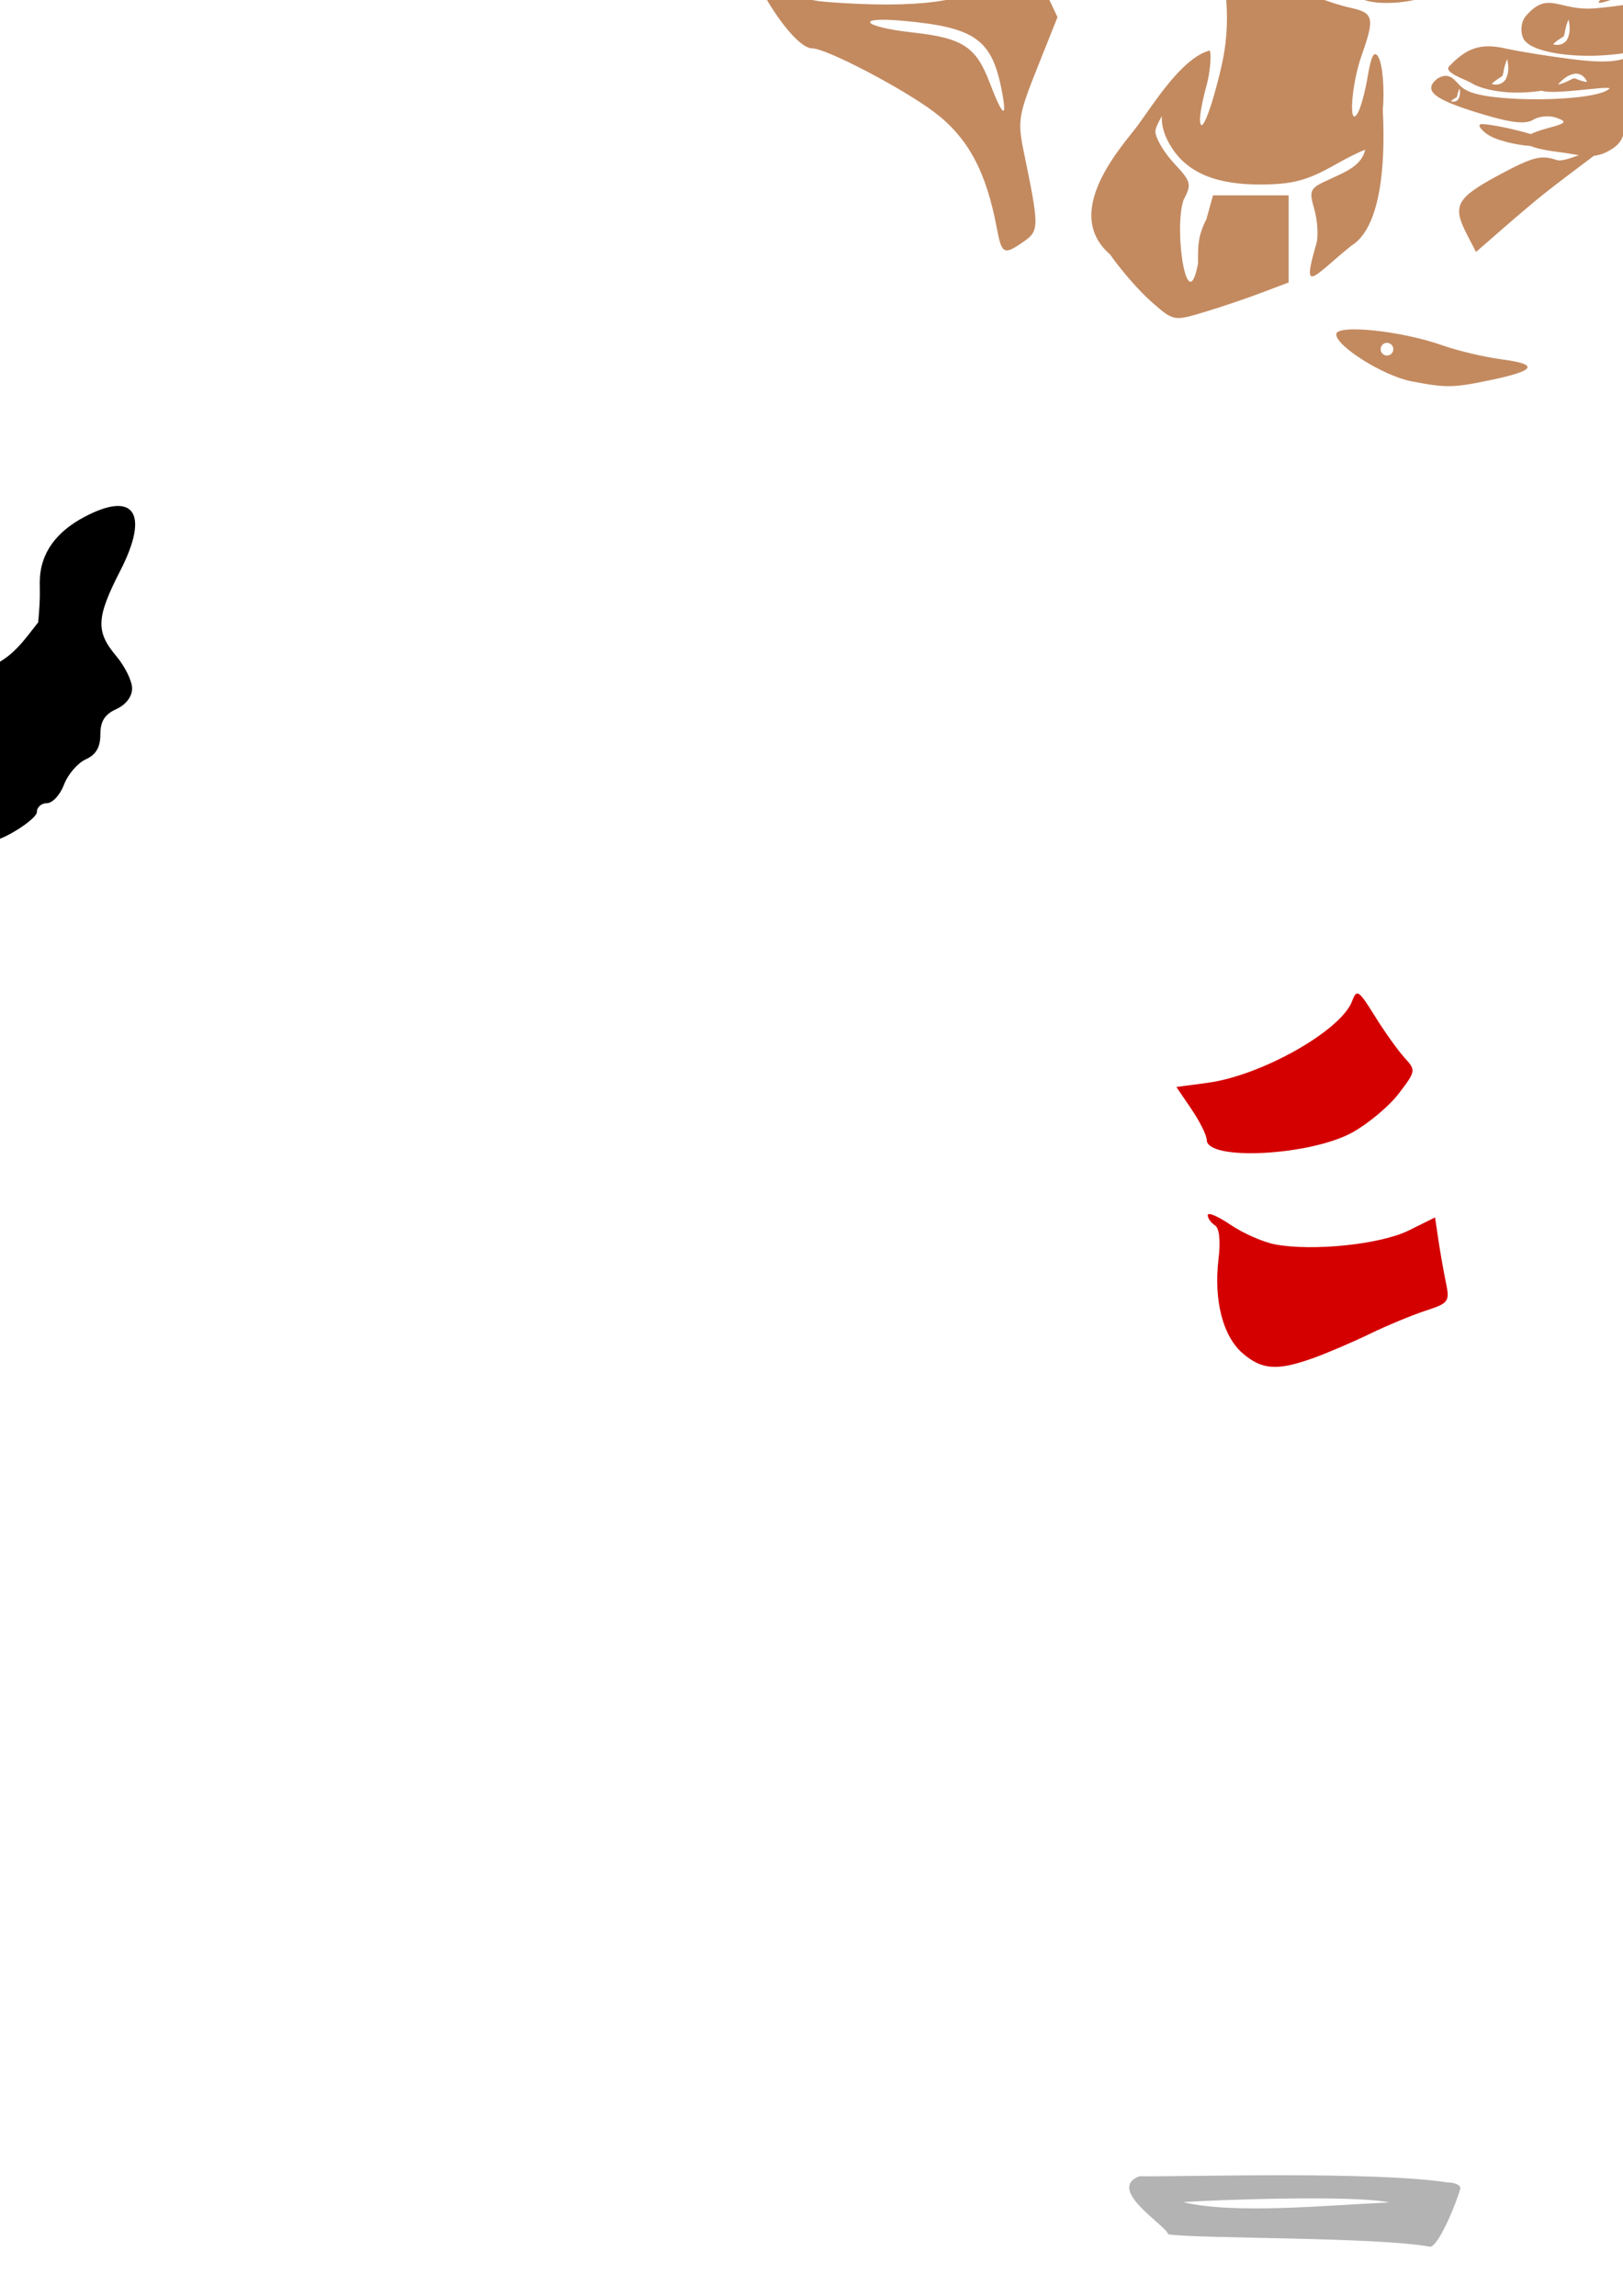 <?xml version="1.0" encoding="UTF-8" standalone="no"?>
<!-- Created with Inkscape (http://www.inkscape.org/) -->
<svg
   xmlns:dc="http://purl.org/dc/elements/1.1/"
   xmlns:cc="http://creativecommons.org/ns#"
   xmlns:rdf="http://www.w3.org/1999/02/22-rdf-syntax-ns#"
   xmlns:svg="http://www.w3.org/2000/svg"
   xmlns="http://www.w3.org/2000/svg"
   xmlns:sodipodi="http://sodipodi.sourceforge.net/DTD/sodipodi-0.dtd"
   xmlns:inkscape="http://www.inkscape.org/namespaces/inkscape"
   width="744.094"
   height="1052.362"
   id="svg2"
   sodipodi:version="0.32"
   inkscape:version="0.46"
   sodipodi:docname="PFDrFelicier.svg"
   inkscape:output_extension="org.inkscape.output.svg.inkscape">
  <defs
     id="defs4">
    <inkscape:perspective
       sodipodi:type="inkscape:persp3d"
       inkscape:vp_x="0 : 526.18109 : 1"
       inkscape:vp_y="0 : 1000 : 0"
       inkscape:vp_z="744.09448 : 526.18109 : 1"
       inkscape:persp3d-origin="372.04724 : 350.78739 : 1"
       id="perspective10" />
    <inkscape:perspective
       id="perspective2390"
       inkscape:persp3d-origin="372.04724 : 350.78739 : 1"
       inkscape:vp_z="744.09448 : 526.18109 : 1"
       inkscape:vp_y="0 : 1000 : 0"
       inkscape:vp_x="0 : 526.18109 : 1"
       sodipodi:type="inkscape:persp3d" />
    <inkscape:perspective
       id="perspective2925"
       inkscape:persp3d-origin="372.04724 : 350.78739 : 1"
       inkscape:vp_z="744.09448 : 526.18109 : 1"
       inkscape:vp_y="0 : 1000 : 0"
       inkscape:vp_x="0 : 526.18109 : 1"
       sodipodi:type="inkscape:persp3d" />
    <inkscape:perspective
       id="perspective3426"
       inkscape:persp3d-origin="372.04724 : 350.78739 : 1"
       inkscape:vp_z="744.09448 : 526.18109 : 1"
       inkscape:vp_y="0 : 1000 : 0"
       inkscape:vp_x="0 : 526.18109 : 1"
       sodipodi:type="inkscape:persp3d" />
    <inkscape:perspective
       id="perspective4596"
       inkscape:persp3d-origin="372.04724 : 350.78739 : 1"
       inkscape:vp_z="744.09448 : 526.18109 : 1"
       inkscape:vp_y="0 : 1000 : 0"
       inkscape:vp_x="0 : 526.18109 : 1"
       sodipodi:type="inkscape:persp3d" />
    <inkscape:perspective
       id="perspective5204"
       inkscape:persp3d-origin="372.04724 : 350.78739 : 1"
       inkscape:vp_z="744.09448 : 526.18109 : 1"
       inkscape:vp_y="0 : 1000 : 0"
       inkscape:vp_x="0 : 526.18109 : 1"
       sodipodi:type="inkscape:persp3d" />
    <inkscape:perspective
       id="perspective6088"
       inkscape:persp3d-origin="372.04724 : 350.78739 : 1"
       inkscape:vp_z="744.09448 : 526.18109 : 1"
       inkscape:vp_y="0 : 1000 : 0"
       inkscape:vp_x="0 : 526.18109 : 1"
       sodipodi:type="inkscape:persp3d" />
    <inkscape:perspective
       id="perspective6843"
       inkscape:persp3d-origin="372.04724 : 350.78739 : 1"
       inkscape:vp_z="744.09448 : 526.18109 : 1"
       inkscape:vp_y="0 : 1000 : 0"
       inkscape:vp_x="0 : 526.18109 : 1"
       sodipodi:type="inkscape:persp3d" />
    <inkscape:perspective
       id="perspective2507"
       inkscape:persp3d-origin="372.04724 : 350.78739 : 1"
       inkscape:vp_z="744.09448 : 526.18109 : 1"
       inkscape:vp_y="0 : 1000 : 0"
       inkscape:vp_x="0 : 526.18109 : 1"
       sodipodi:type="inkscape:persp3d" />
    <inkscape:perspective
       id="perspective2520"
       inkscape:persp3d-origin="372.04724 : 350.78739 : 1"
       inkscape:vp_z="744.09448 : 526.18109 : 1"
       inkscape:vp_y="0 : 1000 : 0"
       inkscape:vp_x="0 : 526.18109 : 1"
       sodipodi:type="inkscape:persp3d" />
  </defs>
  <sodipodi:namedview
     id="base"
     pagecolor="#ffffff"
     bordercolor="#666666"
     borderopacity="1.0"
     gridtolerance="10000"
     guidetolerance="10"
     objecttolerance="10"
     inkscape:pageopacity="0.0"
     inkscape:pageshadow="2"
     inkscape:zoom="0.093361394"
     inkscape:cx="407.37329"
     inkscape:cy="96.964104"
     inkscape:document-units="px"
     inkscape:current-layer="layer1"
     showgrid="false"
     showguides="true"
     inkscape:guide-bbox="true"
     inkscape:window-width="1280"
     inkscape:window-height="1002"
     inkscape:window-x="1276"
     inkscape:window-y="92">
    <sodipodi:guide
       orientation="0,1"
       position="-218.206,2441.031"
       id="guide6749" />
  </sodipodi:namedview>
  <g
     inkscape:label="Layer 1"
     inkscape:groupmode="layer"
     id="layer1">
    <path
       style="fill:#000000;fill-opacity:1"
       d="M -348.43,-125.598 C -349.796,-125.6 -351.166,-125.503 -352.555,-125.286 C -364.02,-123.495 -378.743,-109.366 -378.743,-100.161 C -378.743,-91.818 -382.333,-93.099 -388.274,-103.536 C -393.393,-112.528 -393.679,-112.623 -411.899,-111.161 C -443.965,-108.587 -493.089,-79.184 -506.18,-54.723 C -510.701,-46.277 -504.702,-36.466 -473.962,-2.13 C -450.241,24.365 -422.44,61.284 -422.399,66.339 C -422.389,67.543 -427.624,73.276 -434.024,79.058 C -440.424,84.84 -445.649,91.323 -445.649,93.495 C -445.649,98.928 -430.446,106.339 -419.274,106.339 C -411.495,106.339 -410.302,107.238 -411.587,112.152 C -412.424,115.352 -412.007,117.964 -410.68,117.964 C -409.354,117.964 -406.806,122.472 -404.993,127.964 C -401.749,137.792 -392.096,142.974 -381.399,140.652 C -378.882,140.105 -375.591,145.167 -372.493,154.339 L -367.587,168.87 L -378.243,174.402 C -384.111,177.435 -394.155,184.134 -400.555,189.308 C -415.157,201.111 -434.295,210.859 -451.368,215.152 C -463.215,218.131 -464.516,219.269 -464.024,226.402 C -463.534,233.501 -464.449,234.329 -472.743,234.339 C -490.261,234.36 -507.409,248.865 -534.274,286.339 C -543.825,299.662 -558.893,318.379 -567.743,327.933 L -583.837,345.308 L -592.993,340.683 C -598.027,338.132 -604.261,331.611 -606.837,326.183 C -611.905,315.503 -624.161,269.814 -627.493,249.245 C -628.912,240.487 -631.217,236.106 -634.868,235.152 C -639.009,234.069 -640.596,229.69 -642.149,215.183 C -644.456,193.644 -642.312,179.384 -634.493,164.058 C -627.468,150.289 -627.512,145.275 -634.743,130.308 C -642.489,114.275 -642.078,103.561 -633.212,90.495 C -629.169,84.538 -625.569,76.837 -625.212,73.37 C -624.632,67.753 -625.839,67.145 -636.212,67.745 C -642.612,68.116 -649.811,68.325 -652.212,68.214 C -654.612,68.103 -686.66,67.132 -723.462,66.058 C -760.263,64.984 -812.057,59.127 -782.18,81.089 C -789.493,84.028 -795.626,85.622 -799.805,85.745 C -795.573,98.609 -784.255,122.482 -780.212,135.402 C -780.212,142.909 -757.119,163.081 -739.493,170.964 C -706.239,185.837 -685.396,201.152 -678.493,215.839 C -675.102,223.052 -671.592,232.685 -670.68,237.245 C -669.194,244.678 -670.273,246.182 -681.118,251.714 C -687.772,255.109 -693.868,259.596 -694.68,261.714 C -695.493,263.832 -690.135,276.867 -682.743,290.652 C -670.486,313.508 -652.497,371.815 -652.274,389.433 C -652.238,392.332 -648.938,401.589 -644.962,409.995 C -639.248,422.073 -635.081,426.598 -625.024,431.62 C -618.025,435.116 -609.161,437.997 -605.337,437.995 C -601.512,437.994 -587.25,431.273 -573.649,423.089 C -560.049,414.905 -542.421,404.312 -534.462,399.527 C -526.502,394.741 -514.715,387.27 -508.274,382.933 C -492.805,372.518 -475.307,364.575 -472.149,366.527 C -470.756,367.388 -465.577,378.26 -460.649,390.683 C -446.071,427.434 -442.748,471.686 -451.524,512.027 C -454.781,526.999 -453.026,529.135 -442.18,523.527 L -433.243,518.902 L -435.212,526.777 C -441.286,550.979 -441.22,552.386 -433.743,550.777 C -429.896,549.949 -424.618,548.374 -422.024,547.277 C -415.403,544.474 -413.294,551.117 -410.712,582.745 C -409.502,597.559 -406.843,611.64 -404.837,614.058 C -401.165,618.482 -401.54,657.925 -406.743,813.902 C -408.483,866.072 -405.32,914.788 -399.087,931.183 C -397.778,934.624 -397.786,943.216 -399.118,950.277 C -400.45,957.337 -403.024,982.744 -404.837,1006.745 C -409.602,1069.838 -416.273,1140.543 -419.524,1162.37 C -421.073,1172.771 -424.361,1195.676 -426.805,1213.277 C -433.304,1260.068 -448.98,1325.28 -467.337,1381.839 C -473.015,1399.335 -477.649,1415.231 -477.649,1417.152 C -477.649,1419.073 -474.718,1422.716 -471.118,1425.245 C -452.628,1438.237 -453.642,1434.224 -457.462,1479.027 C -459.374,1501.459 -460.121,1522.966 -459.149,1526.839 C -458.177,1530.713 -452.323,1537.414 -446.118,1541.714 C -435.241,1549.252 -434.766,1550.288 -432.899,1570.37 C -430.865,1592.254 -425.788,1601.683 -416.024,1601.683 C -413.021,1601.683 -405.692,1603.817 -399.743,1606.433 C -393.794,1609.049 -381.062,1613.532 -371.462,1616.402 C -360.274,1619.746 -343.944,1621.706 -325.993,1621.839 C -274.601,1622.219 -258.94,1607.386 -282.43,1580.62 C -287.02,1575.391 -292.814,1566.242 -295.305,1560.277 C -301.174,1546.225 -315.152,1537.697 -332.337,1537.683 C -345.439,1537.672 -366.274,1527.524 -374.962,1516.933 C -377.922,1513.324 -377.039,1512.856 -369.149,1513.777 C -354.346,1515.504 -321.169,1506.468 -294.649,1493.464 C -271.821,1482.27 -268.509,1481.46 -244.305,1481.214 C -215.373,1480.921 -214.323,1480.253 -201.243,1454.089 C -191.129,1433.859 -190.704,1423.606 -199.524,1414.089 C -203.693,1409.591 -208.519,1400.529 -210.274,1393.964 C -214.333,1378.779 -217.729,1374.745 -226.43,1374.745 C -235.745,1374.745 -241.328,1361.652 -234.993,1354.652 C -231.193,1350.453 -232.295,1345.237 -245.024,1307.808 C -261.426,1259.578 -269.87,1227.405 -275.868,1190.027 C -278.179,1175.626 -280.603,1160.558 -281.274,1156.558 C -281.945,1152.558 -284.445,1122.774 -286.837,1090.37 C -291.757,1023.701 -292.932,1019.773 -319.274,980.183 C -342.167,945.777 -346.668,934.255 -343.993,917.245 C -342.795,909.63 -341.179,902.775 -340.399,901.995 C -339.619,901.215 -335.841,907.443 -331.993,915.839 C -313.092,957.071 -287.186,992.124 -263.618,1008.339 C -242.591,1022.806 -240.14,1019.153 -256.524,997.777 C -264.595,987.247 -273.26,974.639 -275.774,969.777 C -278.289,964.914 -288.47,928.537 -298.399,888.933 C -312.573,832.398 -315.875,815.203 -313.774,808.902 C -311.219,801.237 -310.478,802.123 -297.493,828.183 C -257.131,909.186 -231.78,977.678 -215.587,1049.495 C -210.827,1070.603 -206.31,1088.491 -205.555,1089.245 C -198.333,1096.467 -196.502,1049.209 -202.368,1006.745 C -212.195,935.602 -234.792,839.202 -258.962,765.277 C -284.186,688.123 -283.257,692.309 -281.18,665.183 C -279.827,647.507 -280.528,634.643 -283.555,621.277 C -285.911,610.876 -287.18,597.424 -286.399,591.402 C -285.618,585.379 -286.379,578.771 -288.087,576.714 C -289.794,574.657 -290.868,567.816 -290.462,561.495 C -289.751,550.433 -289.367,550.022 -280.399,550.933 C -269.721,552.018 -269.426,550.954 -275.649,533.62 C -278.163,526.619 -280.914,509.115 -281.743,494.714 L -283.243,468.527 L -267.68,442.339 C -259.122,427.939 -249.602,410.289 -246.524,403.089 C -243.446,395.889 -239.957,388.83 -238.774,387.433 C -234.518,382.405 -218.294,398.217 -197.899,427.277 C -163.587,476.168 -154.88,486.718 -144.68,491.558 C -130.211,498.424 -116.533,497.359 -103.493,488.37 C -71.742,466.484 -61.524,460.61 -42.774,453.464 C -31.542,449.183 -20.712,443.699 -18.712,441.277 C -13.866,435.408 -14.139,420.964 -19.274,411.12 C -23.196,403.602 -22.949,402.639 -14.68,394.37 C -9.862,389.552 -5.234,385.62 -4.399,385.62 C 0.891,385.62 16.914,375.515 16.913,372.183 C 16.913,369.965 18.999,368.152 21.538,368.152 C 24.077,368.152 27.583,364.335 29.351,359.652 C 31.118,354.969 35.595,349.772 39.288,348.089 C 44.025,345.931 46.007,342.553 46.007,336.683 C 46.007,330.628 47.998,327.469 53.288,325.058 C 57.728,323.035 60.57,319.335 60.57,315.558 C 60.57,312.154 57.289,305.468 53.288,300.714 C 43.808,289.447 44.101,283.131 55.163,261.558 C 68.624,235.31 61.582,224.806 38.663,236.964 C 25.924,243.722 18.302,253.461 18.226,266.839 C 18.201,271.235 18.583,273.555 17.507,285.277 C 10.134,294.352 1.483,309.195 -18.805,307.058 C -30.485,307.058 -41.274,313.267 -41.274,319.995 C -41.274,321.816 -46.818,324.837 -53.618,326.683 C -67.121,330.348 -84.899,344.762 -84.899,352.058 C -84.899,354.582 -81.299,358.263 -76.899,360.214 C -65.093,365.45 -43.11,382.652 -47.587,383.152 C -49.709,383.389 -53.405,383.722 -55.805,383.902 C -58.205,384.081 -68.686,388.294 -79.087,393.277 C -107.92,407.09 -114.983,407.639 -124.149,396.745 C -140.789,376.97 -162.621,322.116 -166.43,290.495 C -170.53,256.464 -171.971,254.843 -215.805,234.589 C -239.763,223.519 -249.38,214.766 -253.805,199.995 C -256.979,189.403 -256.726,187.499 -251.118,180.37 C -242.935,169.967 -243.271,161.24 -252.18,152.87 C -256.18,149.112 -259.462,144.252 -259.462,142.058 C -259.462,139.864 -262.838,134.713 -266.962,130.589 C -272.319,125.232 -273.545,122.172 -271.305,119.933 C -265.792,114.419 -267.874,107.056 -275.462,105.152 C -282.01,103.508 -282.743,101.849 -282.743,88.714 C -282.743,75.205 -283.452,73.716 -292.618,68.308 L -302.524,62.464 L -292.524,45.839 C -280.265,25.508 -278.14,17.793 -282.305,8.652 C -286.347,-0.218 -292.932,-0.26 -309.399,8.495 L -322.399,15.433 L -328.462,6.339 C -338.995,-9.454 -363.331,-54.707 -367.149,-65.567 C -374.049,-85.192 -364.159,-108.942 -349.087,-108.942 C -339.332,-108.942 -325.818,-98.204 -314.774,-81.692 C -301.185,-61.376 -299.466,-70.747 -312.337,-95.005 C -323.133,-115.354 -335.234,-125.579 -348.43,-125.598 z M -396.243,-34.848 C -394.147,-34.847 -392.149,-34.468 -390.524,-33.598 C -381.59,-28.817 -380.559,-21.084 -388.024,-14.973 L -394.743,-9.473 L -388.212,-11.505 C -382.877,-13.166 -381.649,-12.438 -381.649,-7.536 C -381.649,-4.228 -382.867,-1.505 -384.337,-1.505 C -385.806,-1.505 -389.056,-0.726 -391.587,0.245 C -394.606,1.404 -396.212,0.407 -396.212,-2.661 C -396.212,-5.26 -398.58,-7.317 -401.555,-7.317 C -407.759,-7.317 -414.309,-19.642 -411.712,-26.411 C -409.834,-31.303 -402.531,-34.851 -396.243,-34.848 z M -391.618,-29.505 C -391.775,-29.511 -391.934,-29.491 -392.087,-29.473 C -394.735,-29.162 -396.671,-24.999 -394.743,-21.88 C -393.754,-20.28 -391.717,-18.973 -390.212,-18.973 C -386.672,-18.973 -386.647,-26.852 -390.18,-29.036 C -390.667,-29.336 -391.148,-29.486 -391.618,-29.505 z M -405.149,-21.161 C -406.648,-21.094 -407.836,-20.002 -407.837,-17.755 C -407.837,-15.221 -405.776,-13.13 -403.243,-13.13 C -400.709,-13.13 -399.141,-14.698 -399.774,-16.598 C -400.786,-19.633 -403.222,-21.247 -405.149,-21.161 z M -367.118,-16.13 C -366.656,-16.122 -366.19,-15.92 -365.743,-15.505 C -364.549,-14.397 -366.415,-9.491 -369.899,-4.598 L -376.243,4.308 L -367.305,4.308 C -360.844,4.308 -358.368,5.665 -358.368,9.245 C -358.368,13.092 -359.153,13.429 -361.868,10.714 C -363.788,8.794 -366.555,7.214 -367.993,7.214 C -369.431,7.214 -374.605,11.483 -379.493,16.683 L -388.368,26.12 L -386.93,18.402 C -385.778,12.247 -386.428,11.002 -390.118,12.308 C -392.668,13.21 -396.368,15.198 -398.368,16.745 C -400.929,18.727 -402.024,18.227 -402.024,14.995 C -402.024,12.032 -398.305,9.699 -391.555,8.433 C -382.017,6.643 -373.615,-1.922 -368.962,-14.598 C -368.595,-15.598 -367.888,-16.142 -367.118,-16.13 z M -308.493,65.308 C -306.893,65.308 -303.118,70.92 -303.118,74.12 C -303.118,77.321 -304.424,79.964 -306.024,79.964 C -307.624,79.964 -310.305,78.164 -310.305,74.964 C -310.305,71.764 -310.093,65.308 -308.493,65.308 z M -338.774,88.777 C -337.239,88.741 -335.328,91.768 -334.524,97.245 C -333.261,108.921 -345.82,110.984 -353.837,104.589 C -359.709,100.147 -358.493,99.321 -347.462,100.214 C -342.609,100.607 -340.93,99.182 -340.93,94.714 C -340.93,90.702 -339.968,88.804 -338.774,88.777 z M -745.368,98.745 C -739.425,98.724 -733.266,99.327 -727.837,99.464 C -661.837,101.262 -657.37,102.69 -663.055,119.745 C -665.063,125.767 -669.224,128.963 -680.055,132.808 C -694.55,137.953 -728.054,139.438 -742.399,135.589 C -747.177,134.307 -751.865,129.182 -756.087,120.62 C -773.081,93.981 -761.534,99.231 -758.399,100.464 C -754.48,99.15 -749.99,98.762 -745.368,98.745 z M -280.587,119.058 C -279.068,118.969 -278.945,121.778 -279.274,126.214 C -279.85,133.986 -278.572,140.939 -283.18,147.183 C -289.072,153.074 -293.619,153.87 -305.18,151.089 C -315.997,148.487 -315.27,145.738 -304.055,146.808 C -294.717,147.698 -291.91,146.612 -286.68,139.964 C -283.249,135.602 -281.777,131.932 -281.649,130.152 C -281.164,123.426 -282.523,128.983 -284.805,133.183 C -287.087,137.382 -291.716,141.52 -295.087,142.402 C -343.265,148.066 -307.392,138.135 -298.087,132.589 C -290.777,127.553 -285.309,122.44 -282.618,120.152 C -281.77,119.43 -281.093,119.088 -280.587,119.058 z M -350.712,1120.745 C -348.738,1120.487 -346.265,1128.726 -342.774,1146.37 C -332.502,1198.29 -327.048,1259.177 -326.618,1327.12 L -326.368,1368.245 L -313.43,1371.495 C -306.322,1373.285 -294.055,1374.745 -286.149,1374.745 C -273.703,1374.745 -271.543,1375.64 -270.024,1381.308 C -266.562,1394.228 -268.332,1400.905 -277.743,1410.308 C -295.559,1428.109 -348.992,1452.127 -362.962,1448.62 C -368.458,1447.241 -370.107,1448.288 -371.587,1454.183 C -372.607,1458.247 -376.195,1462.239 -379.712,1463.183 C -388.512,1465.544 -390.368,1465.361 -390.368,1462.152 C -390.368,1460.613 -395.943,1457.812 -402.743,1455.933 C -409.543,1454.054 -413.78,1452.157 -412.18,1451.714 C -410.58,1451.271 -405.674,1450.122 -401.274,1449.152 L -393.274,1447.37 L -393.274,1397.589 C -393.274,1323.033 -388.912,1290.092 -364.212,1178.37 C -359.259,1155.969 -354.418,1133.322 -353.462,1128.027 C -352.62,1123.364 -351.745,1120.881 -350.712,1120.745 z"
       id="path2590" />
    <path
       style="fill:#ff00ff;fill-opacity:1"
       d="M 724.099,1294.864 C 722.839,1294.864 717.288,1296.771 711.755,1299.082 C 704.135,1302.267 702.12,1304.541 703.411,1308.52 C 704.349,1311.409 705.596,1315.426 706.193,1317.426 C 706.813,1319.508 713.592,1322.131 720.224,1323.614 C 711.942,1324.765 709.054,1326.718 706.161,1332.239 C 697.524,1348.722 672.196,1366.939 642.724,1377.832 C 635.123,1380.642 628.911,1384.239 628.911,1385.832 C 628.911,1387.533 624.117,1388.092 617.286,1387.176 C 602.6,1385.207 600.485,1388.301 611.911,1395.051 C 620.671,1400.226 631.631,1419.33 631.755,1429.645 C 631.847,1437.303 642.638,1434.292 676.974,1417.02 C 708.154,1401.336 737.568,1390.864 750.474,1390.864 C 757.615,1390.864 759.8,1388.821 765.474,1376.707 C 772.373,1361.977 771.738,1350.145 764.068,1350.145 C 761.609,1350.145 758.099,1343.679 755.255,1333.895 C 751.015,1319.31 749.87,1317.83 744.255,1319.707 C 742.184,1320.4 738.079,1321.235 733.474,1321.957 C 733.481,1315.518 726.679,1294.864 724.099,1294.864 z M 524.974,1373.739 C 521.733,1373.814 521.219,1377.113 521.818,1384.332 C 522.364,1390.924 522.443,1395.836 524.974,1398.739 C 524.213,1398.51 523.525,1398.297 522.943,1398.051 C 518.495,1396.172 517.724,1396.648 519.161,1400.395 C 520.156,1402.988 519.855,1412.066 518.505,1420.551 C 515.743,1437.919 517.426,1442.801 531.005,1457.145 C 539.143,1465.741 540.227,1469.075 541.911,1490.739 C 545.116,1531.947 547.751,1534.32 572.224,1517.864 C 615.544,1488.735 648.429,1479.609 662.505,1492.832 C 667.805,1497.811 669.63,1498.42 669.63,1495.176 C 669.63,1485.174 656.187,1477.575 635.661,1475.989 C 617.008,1474.547 614.748,1473.571 597.849,1459.582 C 587.964,1451.401 579.086,1442.881 578.13,1440.645 C 577.174,1438.409 575.58,1427.066 574.599,1415.457 C 572.859,1394.88 572.6,1394.308 564.13,1392.614 C 550.677,1389.923 547.443,1390.487 547.443,1395.551 C 547.443,1399.189 549.721,1399.975 557.63,1399.051 C 563.864,1398.323 566.777,1398.904 565.13,1400.551 C 563.219,1402.463 550.127,1402.389 538.63,1401.145 C 543.013,1399.519 544.536,1395.117 544.536,1389.332 C 544.536,1384.494 541.853,1380.92 535.943,1377.864 C 530.678,1375.141 527.191,1373.687 524.974,1373.739 z"
       id="path2770" />
    <path
       id="path2754"
       style="fill:#853466;fill-opacity:1"
       d="M 1523.362,1482.839 C 1523.362,1481.346 1520.84,1479.325 1517.758,1478.347 C 1509.312,1475.666 1488.148,1453.408 1483.475,1442.292 C 1473.372,1418.258 1480.394,1376.038 1506.036,1306.635 C 1512.304,1289.67 1526.271,1241.993 1526.271,1237.562 C 1526.271,1236.35 1523.901,1237.73 1521.003,1240.627 C 1518.106,1243.524 1513.197,1247.779 1510.094,1250.082 C 1506.991,1252.385 1502.182,1259.178 1499.408,1265.179 C 1496.634,1271.179 1493.034,1276.088 1491.408,1276.088 C 1487.759,1276.088 1487.751,1275.399 1491.289,1266.095 C 1494.692,1257.143 1495.293,1257.22 1478.841,1264.498 C 1471.549,1267.724 1457.31,1272.057 1447.198,1274.128 L 1428.812,1277.893 L 1429.262,1306.81 C 1429.51,1322.714 1431.92,1346.2 1434.618,1359.001 C 1442.549,1396.63 1440.036,1454.657 1429.942,1466.989 C 1428.059,1469.29 1432.196,1470.845 1444.045,1472.291 C 1453.268,1473.416 1468.014,1476.726 1476.814,1479.646 C 1493.905,1485.316 1523.362,1487.337 1523.362,1482.839 z M 1406.553,1473.804 C 1423.831,1464.798 1426.972,1459.655 1430.446,1434.678 C 1433.675,1411.46 1432.943,1398.363 1425.645,1348.819 C 1420.233,1312.076 1420.222,1276.318 1425.621,1272.045 C 1428.979,1269.388 1427.213,1265.871 1415.667,1252.221 L 1401.63,1235.627 L 1396.664,1249.312 C 1392.87,1259.763 1391.359,1276.3 1390.267,1319.284 C 1388.962,1370.639 1389.412,1377.961 1395.403,1402.831 C 1402.103,1430.646 1401.908,1437.409 1393.377,1473.188 C 1391.466,1481.204 1392.283,1481.242 1406.553,1473.804 z" />
    <path
       id="path3004"
       style="fill:#d40000;fill-opacity:1"
       d="M 601.714,622.657 C 608.114,620.38 619.896,615.346 627.897,611.47 C 635.897,607.595 647.479,602.788 653.636,600.788 C 664.173,597.365 664.717,596.616 662.926,588.016 C 661.879,582.991 660.326,574.193 659.475,568.464 L 657.926,558.047 L 645.821,564.042 C 632.926,570.427 601.883,573.651 584.57,570.403 C 579.12,569.381 569.948,565.345 564.186,561.436 C 558.425,557.526 553.712,555.52 553.712,556.977 C 553.712,558.435 555.182,560.536 556.979,561.647 C 559.044,562.922 559.652,568.697 558.629,577.327 C 556.411,596.057 560.656,612.515 569.722,620.337 C 578.503,627.912 585.516,628.42 601.714,622.657 z M 620.028,519.087 C 627.301,515.07 636.866,507.051 641.283,501.266 C 649.19,490.91 649.229,490.656 643.824,484.71 C 640.805,481.389 634.706,472.826 630.271,465.682 C 622.921,453.843 622.005,453.236 619.936,458.83 C 614.914,472.407 578.315,493.076 553.461,496.373 L 539.33,498.248 L 546.289,508.503 C 550.117,514.143 553.249,520.452 553.249,522.523 C 553.249,532.232 600.64,529.793 620.028,519.087 z" />
    <path
       style="fill:#b3b3b3;fill-opacity:1"
       d="M 535.594,1024.176 C 548.588,1026.281 631.087,1025.281 655.795,1029.888 C 659.848,1029.08 667.841,1009.543 669.558,1003.024 C 669.558,1001.587 666.914,1000.399 663.714,1000.399 C 629.44,995.132 544.438,997.825 522.347,997.566 C 506.948,1003.526 534.636,1020.082 535.594,1024.176 z M 636.937,1009.56 C 607.934,1010.849 565.962,1015.1 542.438,1009.409 C 559.964,1008.222 621.627,1006.157 636.937,1009.56 z"
       id="path2712"
       sodipodi:nodetypes="ccccccccc" />
    <path
       id="path2922"
       style="fill:#552129;fill-opacity:1"
       d="M 1347.561,693.779 C 1347.776,645.938 1351.966,598.086 1358.955,563.625 C 1361.064,553.224 1364.281,537.356 1366.103,528.363 C 1367.925,519.37 1370.079,508.242 1370.89,503.635 C 1371.701,499.028 1375.733,481.512 1379.85,464.711 C 1390.637,420.688 1392.48,412.258 1394.156,399.254 C 1394.981,392.854 1397.009,380.646 1398.664,372.125 C 1401.355,358.263 1399.769,290.959 1396.354,274.158 C 1392.535,255.361 1398.478,188.225 1404.582,181.208 C 1405.905,179.688 1406.995,175.761 1407.005,172.48 C 1407.015,169.2 1408.716,163.244 1410.785,159.244 C 1412.855,155.243 1417.557,140.843 1421.235,127.242 C 1424.913,113.642 1429.011,99.896 1430.341,96.695 C 1434.664,86.294 1444.663,50.41 1446.149,39.966 C 1446.945,34.365 1448.822,23.892 1450.321,16.692 C 1461.58,-37.419 1462.887,-50.244 1459.149,-69.976 C 1457.115,-80.711 1454.526,-90.578 1453.394,-91.902 C 1452.263,-93.226 1444.304,-90.417 1435.708,-85.659 C 1403.888,-68.047 1378.64,-62.141 1363.349,-68.734 C 1359.565,-70.365 1358.899,-62.97 1358.343,-13.143 C 1357.989,18.467 1356.19,64.856 1354.345,89.945 C 1351.095,134.125 1352.745,189.742 1357.392,192.614 C 1358.618,193.372 1360.52,179.301 1361.617,161.344 C 1362.715,143.388 1364.826,120.842 1366.31,111.241 C 1367.793,101.641 1369.794,88.55 1370.755,82.149 C 1373.794,61.927 1381.316,30.723 1385.656,20.335 C 1389.25,11.733 1389.266,9.439 1385.764,4.052 C 1379.977,-4.851 1377.113,-50.22 1382.338,-50.22 C 1387.641,-50.22 1389.818,-42.052 1389.915,-21.792 C 1389.96,-12.401 1391.307,-2.846 1392.909,-0.559 C 1395.046,2.494 1395.377,1.554 1394.152,-4.094 C 1391.934,-14.321 1398.987,-33.537 1410.115,-47.587 C 1419.471,-59.401 1427.2,-60.636 1420.93,-49.316 C 1418.99,-45.813 1417.754,-41.227 1418.183,-39.126 C 1418.956,-35.342 1410.77,-10.736 1406.873,-5.127 C 1399.459,5.543 1388.399,45.004 1382.004,83.604 C 1381.342,87.604 1379.455,97.423 1377.812,105.423 C 1376.168,113.423 1373.046,142.225 1370.873,169.426 C 1368.701,196.627 1365.508,228.046 1363.777,239.247 C 1362.047,250.447 1359.14,276.63 1357.318,297.431 C 1353.915,336.279 1350.457,370.746 1347.395,396.345 C 1345.826,409.463 1342.627,440.772 1338.329,485.076 C 1336.352,505.452 1329.897,542.208 1324.023,566.534 C 1321.512,576.934 1318.295,591.989 1316.876,599.99 C 1315.456,607.99 1311.072,625.009 1307.134,637.81 C 1291.849,687.491 1287.225,702.036 1284.808,708.044 C 1281.993,715.043 1287.074,720.871 1305.7,732.007 C 1316.063,738.203 1338.483,743.982 1344.439,741.992 C 1346.207,741.401 1347.431,722.492 1347.561,693.779 z M 1496.486,658.014 C 1501.709,655.846 1506.66,652.306 1507.488,650.147 C 1508.317,647.988 1503.184,628.619 1496.081,607.105 C 1478.264,553.14 1472.229,529.553 1466.722,492.349 C 1464.116,474.748 1460.794,455.765 1459.339,450.165 C 1457.884,444.565 1455.316,418.382 1453.632,391.981 C 1450.637,345.046 1449.106,330.992 1446.025,322.16 C 1443.826,315.853 1408.938,258.145 1407.933,259.15 C 1407.468,259.615 1408.133,275.618 1409.41,294.714 C 1410.687,313.809 1411.182,340.56 1410.51,354.161 C 1408.305,398.786 1408.637,404.724 1415.225,438.528 C 1425.386,490.667 1430.591,539.653 1432.692,602.899 L 1434.624,661.083 L 1446.261,662.686 C 1462.205,664.883 1485.059,662.757 1496.486,658.014 z M 1407.825,-154.329 C 1404.827,-153.966 1398.752,-149.297 1381.825,-136.141 C 1366.007,-123.847 1347.388,-114.983 1332.357,-112.579 L 1321.232,-110.798 L 1325.107,-100.204 C 1327.237,-94.386 1331.6,-84.327 1334.825,-77.829 C 1338.507,-70.411 1340.361,-61.757 1339.794,-54.61 C 1339.025,-44.914 1336.363,-40.97 1321.857,-27.891 C 1312.491,-19.448 1303.926,-12.548 1302.794,-12.548 C 1300.656,-12.548 1308.329,12.901 1312.013,18.015 C 1313.166,19.615 1315.018,24.654 1316.107,29.202 C 1317.195,33.751 1321.299,44.144 1325.232,52.296 C 1329.164,60.448 1332.357,69.489 1332.357,72.39 C 1332.357,75.291 1332.707,77.64 1333.107,77.64 C 1333.507,77.639 1333.987,62.921 1334.169,44.921 C 1334.633,-0.898 1345.153,-42.781 1364.7,-76.548 C 1379.946,-102.883 1392.838,-118.787 1405.825,-127.266 C 1414.081,-132.657 1416.441,-143.576 1411.138,-151.954 C 1410.145,-153.522 1409.396,-154.519 1407.825,-154.329 z M 1508.138,-138.673 C 1507.157,-138.686 1506.019,-138.558 1504.669,-138.36 L 1496.732,-137.204 L 1496.732,-103.235 C 1496.251,-73.279 1490.248,-39.458 1479.416,-2.256 C 1468.176,27.405 1442.972,117.054 1443.138,122.202 C 1443.287,126.835 1444.413,125.635 1447.294,117.796 C 1449.473,111.868 1456.828,98.775 1463.638,88.702 C 1470.448,78.629 1477.472,69.052 1479.263,67.452 C 1482.766,64.322 1493.889,49.041 1501.888,36.359 C 1506.645,28.816 1506.569,28.229 1500.013,20.359 C 1486.876,6.649 1485.665,-14.761 1499.003,-28.259 C 1503.774,-33.139 1515.754,-42.376 1522.77,-46.875 C 1529.786,-51.374 1531.985,-57.564 1532.388,-57.766 C 1532.791,-57.969 1531.093,-64.559 1528.638,-72.423 C 1526.183,-80.287 1523.469,-92.597 1522.607,-99.798 C 1521.744,-106.998 1519.145,-118.886 1516.825,-126.204 C 1513.717,-136.008 1512.388,-138.614 1508.138,-138.673 z M 1530.825,-109.985 L 1536.263,-85.266 C 1543.632,-51.711 1543.568,-51.367 1530.263,-44.579 C 1516.98,-37.802 1499.316,-22.971 1495.075,-15.048 C 1491.751,-8.835 1494.493,-2.339 1507.357,14.077 C 1511.925,19.908 1515.647,27.107 1515.638,30.077 C 1515.629,33.047 1505.298,49.214 1492.7,66.015 C 1467.059,100.212 1442.919,143.272 1442.919,154.796 C 1442.919,158.975 1444.382,165.27 1446.169,168.765 C 1451.188,178.582 1472.683,199.818 1477.7,199.921 C 1480.167,199.972 1484.711,201.932 1487.794,204.265 C 1490.878,206.598 1493.721,208.182 1494.107,207.796 C 1494.492,207.411 1492.923,199.907 1490.607,191.109 C 1488.29,182.31 1485.836,167.231 1485.169,157.609 C 1484.089,142.03 1485.085,137.894 1494.294,119.796 C 1499.982,108.618 1509.085,92.087 1514.513,83.077 C 1519.94,74.068 1524.388,65.576 1524.388,64.202 C 1524.388,62.828 1526.681,56.145 1529.482,49.359 C 1535.024,35.928 1545.779,29.199 1556.325,32.546 C 1563.986,34.978 1562.453,41.296 1554.2,41.296 C 1545.754,41.296 1543.159,44.756 1549.982,46.921 C 1557.227,49.221 1580.391,76.059 1598.169,102.765 C 1618.902,133.909 1631.028,146.913 1642.263,150.015 C 1655.722,153.731 1661.908,151.693 1685.794,135.546 C 1697.025,127.954 1711.775,119.526 1718.575,116.827 C 1729.92,112.325 1735.106,106.734 1727.95,106.734 C 1723.505,106.734 1707.669,80.373 1707.669,72.984 L 1707.669,66.577 L 1689.013,73.109 C 1662.334,82.431 1643.669,100.953 1643.669,118.109 C 1643.669,121.589 1641.785,124.202 1639.294,124.202 C 1633.265,124.202 1633.752,113.189 1640.357,100.234 L 1645.794,89.577 L 1637.45,91.265 C 1625.954,93.564 1626.87,88.225 1639.294,80.546 C 1644.895,77.085 1649.482,73.826 1649.482,73.296 C 1649.482,72.766 1644.974,65.511 1639.482,57.171 C 1633.989,48.831 1624.637,29.734 1618.7,14.734 C 1612.764,-0.267 1606.791,-12.548 1605.419,-12.548 C 1604.047,-12.548 1602.919,-18.253 1602.919,-25.235 C 1602.919,-46.282 1597.461,-68.756 1590.825,-75.048 C 1587.437,-78.26 1585.648,-79.18 1586.825,-77.079 C 1588.005,-74.972 1587.011,-71.067 1584.607,-68.36 C 1579.034,-62.087 1564.397,-35.798 1566.482,-35.798 C 1567.348,-35.798 1564.852,-29.585 1560.919,-21.985 C 1556.986,-14.385 1551.539,0.014 1548.794,10.015 C 1545.742,21.135 1542.22,28.202 1539.763,28.202 C 1536.72,28.202 1536.227,25.557 1537.669,17.296 C 1540.504,1.053 1553.721,-36.166 1559.794,-44.985 C 1563.242,-55.285 1570.334,-62.096 1575.888,-71.235 L 1582.138,-81.954 L 1569.419,-86.298 C 1560.019,-89.5 1556.4,-89.721 1555.513,-87.204 C 1554.853,-85.332 1549.031,-89.691 1542.575,-96.891 L 1530.825,-109.985 z M 1315.45,-89.985 C 1314.925,-89.964 1314.379,-89.883 1313.763,-89.766 C 1310.402,-89.132 1303.844,-88.51 1299.2,-88.391 C 1289.395,-88.14 1268.332,-67.854 1249.575,-40.61 C 1243.232,-31.396 1228.37,-13.767 1216.575,-1.454 L 1195.138,20.921 L 1198.7,31.109 C 1200.664,36.709 1202.947,43.08 1203.763,45.265 C 1204.834,48.133 1203.597,48.714 1199.325,47.359 C 1194.128,45.709 1193.178,47.098 1191.419,58.827 C 1190.283,66.406 1187.571,72.894 1185.138,73.827 C 1178.707,76.295 1178.176,74.278 1181.669,60.515 C 1184.028,51.222 1183.969,44.112 1181.45,33.202 C 1178.832,21.858 1178.831,17.934 1181.482,16.296 C 1183.649,14.957 1182.351,13.794 1177.982,13.171 C 1167.613,11.692 1155.597,-15.145 1148.013,-53.798 C 1142.605,-81.357 1141.146,-85.355 1137.857,-81.391 C 1133.487,-76.127 1105.327,-64.891 1096.482,-64.891 C 1090.846,-64.891 1090.87,-64.551 1097.607,-55.454 C 1111.748,-36.357 1117.463,-21.674 1129.575,26.734 C 1136.381,53.935 1143.049,77.948 1144.388,80.077 C 1145.726,82.207 1150.925,86.524 1155.95,89.671 C 1167.283,96.767 1180.898,95.254 1193.732,85.484 C 1198.783,81.638 1208.144,75.625 1214.544,72.14 C 1220.944,68.655 1232.062,61.99 1239.263,57.296 C 1246.463,52.602 1258.919,45.19 1266.919,40.827 C 1277.069,35.292 1279.909,32.534 1276.357,31.765 C 1273.556,31.158 1271.263,28.798 1271.263,26.515 C 1271.263,23.466 1275.185,22.39 1286.013,22.39 C 1298.692,22.39 1300.538,21.675 1299.232,17.296 C 1291.593,-8.305 1290.782,-16.353 1295.45,-19.766 C 1298.122,-21.72 1299.105,-24.352 1297.7,-25.86 C 1293.217,-30.674 1285.576,-67.329 1287.482,-74.923 C 1289.8,-84.162 1294.544,-84.689 1294.544,-75.704 C 1294.544,-66.494 1302.966,-34.975 1306.325,-31.61 C 1308.059,-29.873 1312.922,-32.543 1319.45,-38.86 C 1330.599,-49.648 1330.89,-53.075 1323.013,-80.079 C 1320.783,-87.723 1319.131,-90.132 1315.45,-89.985 z" />
    <path
       id="path3013"
       style="fill:#c38a60;fill-opacity:1"
       d="M 683.028,174.293 C 704.174,169.876 705.829,167.026 688.576,164.737 C 680.547,163.672 668.355,160.8 661.483,158.354 C 642.579,151.627 612.622,148.505 612.622,153.263 C 612.622,158.725 634.292,172.289 646.949,174.75 C 662.921,177.856 666.165,177.815 683.028,174.293 z M 632.987,160.057 C 632.987,158.457 634.296,157.148 635.896,157.148 C 637.496,157.148 638.805,158.457 638.805,160.057 C 638.805,161.657 637.496,162.967 635.896,162.967 C 634.296,162.967 632.987,161.657 632.987,160.057 z M 469.445,110.668 C 476.484,105.738 476.48,103.971 469.366,69.59 C 466.461,55.553 466.903,52.798 475.536,31.165 L 484.835,7.861 L 477.126,-8.435 C 472.885,-17.399 470.08,-27.272 470.892,-30.376 C 471.944,-34.4 470.882,-36.02 467.194,-36.02 C 463.422,-36.02 461.524,-32.922 460.192,-24.59 C 459.186,-18.303 456.342,-11.138 453.87,-8.666 C 444.405,0.8 419.989,3.984 379.993,0.968 C 368.998,0.139 366.478,-1.277 363.042,-8.558 C 344.531,-47.786 343.642,-49.091 334.725,-50.093 L 325.997,-51.075 L 332.543,-44.087 C 336.143,-40.244 339.089,-35.202 339.089,-32.883 C 339.089,-16.649 362.564,22.159 372.388,22.166 C 378.791,22.171 413.895,40.51 428.305,51.379 C 443.772,63.045 452.122,78.521 457.012,104.589 C 459.27,116.624 460.254,117.105 469.445,110.668 z M 453.75,37.909 C 447.426,21.349 441.412,17.436 418.36,14.88 C 395.357,12.33 391.382,7.507 413.956,9.537 C 447.096,12.517 454.809,18.001 459.333,41.801 C 461.851,55.048 459.732,53.57 453.75,37.909 z M 621.034,-115.052 C 620.693,-115.062 620.353,-115.035 620.003,-115.02 C 618.263,-114.97 620.227,-110.06 621.159,-108.552 C 624.244,-103.56 619.995,-93.739 614.753,-93.739 C 612.164,-93.739 606.946,-96.65 603.159,-100.208 C 597.294,-105.718 595.846,-106.047 593.409,-102.395 C 591.835,-100.037 591.179,-93.841 591.94,-88.614 C 593.045,-81.036 591.991,-78.213 586.69,-74.739 C 580.755,-70.85 578.801,-70.891 568.659,-75.114 C 562.411,-77.716 556.548,-81.101 555.596,-82.614 C 554.096,-85 538.526,-83.085 538.409,-80.52 C 538.101,-73.796 535.001,-62.097 550.096,-64.645 C 553.366,-65.198 559.36,-61.192 563.284,-56.958 C 574.027,-45.366 571.842,-44.61 560.128,-54.895 C 554.472,-59.861 547.218,-61.739 544.034,-61.739 C 539.928,-61.739 537.74,-64.269 536.503,-70.458 C 534.928,-78.33 533.734,-79.159 524.221,-78.802 C 516.273,-78.503 515.459,-78.098 520.94,-77.114 C 530.735,-75.357 535.587,-70.458 527.534,-70.458 C 518.654,-70.458 516.786,-65.571 522.409,-56.989 C 527.125,-49.792 529.823,-49.423 541.784,-54.364 C 543.473,-55.062 545.236,-54.619 547.503,-52.708 C 549.943,-45.295 554.772,-31.573 555.565,-29.395 C 563.041,-8.884 564.488,11.056 559.94,30.667 C 555.237,50.946 550.298,63.069 550.159,54.636 C 550.119,52.236 551.483,45.224 553.19,39.073 C 554.898,32.923 555.506,24.108 554.565,23.167 C 541.859,26.518 528.953,47.569 521.44,57.73 C 514.705,66.772 486.313,97.209 508.971,116.667 C 513.776,123.65 522.275,133.404 527.878,138.323 C 538.053,147.257 538.096,147.257 552.065,143.073 C 559.757,140.77 571.608,136.752 578.409,134.167 L 590.784,129.48 L 590.784,109.511 L 590.784,89.542 L 573.44,89.542 L 556.128,89.542 L 553.096,100.448 C 548.959,108.645 549.262,113.16 549.253,120.761 C 544.417,146.575 538.031,105.806 542.565,91.792 C 546.442,84.361 546.178,83.311 538.19,74.761 C 533.508,69.748 529.69,63.167 529.69,60.136 C 529.69,58.968 530.985,56.285 532.628,53.23 C 532.456,58.022 534.04,62.885 537.378,67.98 C 544.859,79.398 558.012,84.722 578.253,84.573 C 592.927,84.466 599.286,82.747 612.44,75.323 C 618.036,72.165 622.975,69.73 625.878,68.605 C 624.301,76.344 615.686,79.243 609.128,82.386 C 600.496,86.27 600.062,87.174 602.534,95.792 C 603.993,100.879 604.545,108.124 603.471,111.823 C 596.471,135.93 602.15,126.623 619.565,112.625 C 632.395,104.77 635.377,77.864 633.971,50.417 C 634.767,41.84 634.072,29.499 631.784,25.886 C 630.006,23.078 628.596,25.699 627.128,34.605 C 625.971,41.614 623.905,49.329 622.534,51.73 C 618.16,59.384 619.472,39.002 624.221,25.542 C 630.345,8.186 629.825,5.909 619.19,3.573 C 600.741,-0.479 565.025,-17.263 561.909,-33.958 C 569.862,-23.002 574.555,-20.42 595.503,-11.677 C 609.707,-5.748 623.927,-0.284 627.128,0.48 C 637.434,2.939 655.078,-0.01 660.753,-5.145 C 669.66,-13.207 670.598,-20.726 663.628,-28.145 C 661.917,-30.834 657.458,-33.94 657.284,-37.114 C 656.864,-44.769 661.532,-52.723 646.128,-55.645 L 639.971,-36.052 C 624.741,-30.809 623.039,-23.627 600.815,-39.552 C 589.092,-47.952 585.102,-51.519 591.471,-49.395 C 593.457,-48.734 597.186,-46.573 599.128,-48.302 C 608.017,-55.178 618.128,-46.142 629.503,-62.489 C 640.279,-68.016 634.721,-59.5 646.034,-72.083 C 650.123,-77.915 633.745,-85.835 626.221,-78.395 C 624.229,-75.995 619.025,-70.458 615.315,-70.458 C 611.605,-70.458 607.773,-69.152 606.784,-67.552 C 605.795,-65.952 603.09,-64.645 600.784,-64.645 C 596.049,-64.645 595.038,-74.98 599.503,-77.739 C 601.114,-78.735 602.409,-76.598 602.409,-72.958 C 602.409,-67.846 603.193,-67.18 605.909,-69.895 C 607.829,-71.816 611.743,-73.021 614.565,-73.364 C 623.908,-74.499 644.602,-94.384 625.94,-90.677 C 622.77,-90.047 623.472,-93.38 627.096,-94.77 C 637.349,-103.033 631.596,-114.746 621.034,-115.052 z M 527.878,-67.552 C 528.491,-67.552 529.666,-64.939 530.503,-61.739 C 531.339,-58.539 530.859,-55.927 529.409,-55.927 C 527.959,-55.927 526.753,-58.539 526.753,-61.739 C 526.753,-64.939 527.264,-67.552 527.878,-67.552 z M 593.596,-58.677 C 596.76,-58.568 597.121,-54.805 591.503,-53.958 C 582.99,-52.675 578.201,-49.285 584.94,-45.395 C 589.553,-42.733 580.172,-40.236 578.096,-45.645 C 576.282,-50.375 586.447,-58.922 593.596,-58.677 z M 785.643,-72.188 C 778.416,-69.999 771.257,-67.075 766.424,-60.813 C 760.495,-54.707 756.191,-48.323 756.893,-46.626 C 759.74,-38.639 761.482,-29.611 761.393,-21.563 C 759.689,-15.082 719.652,6.105 737.518,0.281 C 740.246,-0.766 748.433,-2.266 755.705,-3.032 C 766.622,-4.181 767.718,-3.902 762.018,-1.407 C 758.22,0.256 744.602,2.602 731.768,3.781 C 714.473,5.369 709.976,-4.818 699.487,7.437 C 696.677,10.72 696.971,17.173 699.768,19.374 C 706.69,26.095 738.897,29.082 764.549,19.281 C 764.549,20.731 762.529,21.906 760.049,21.906 C 757.57,21.906 751.995,23.627 747.674,25.718 C 741.952,28.488 734.699,28.875 720.924,27.156 C 710.524,25.858 696.762,23.659 690.362,22.249 C 679.164,19.737 672.704,21.634 664.299,30.499 C 661.932,33.351 672.105,36.505 674.674,38.093 C 676.32,39.337 687.517,44.454 706.862,41.593 C 712.441,43.597 737.087,39.235 737.955,40.531 C 732.404,46.739 681.965,47.313 672.205,41.281 C 667.436,39.184 666.104,31.857 658.987,36.031 C 652.127,41.609 657.28,45.645 679.737,52.374 C 693.122,56.386 699.478,57.064 702.987,54.874 C 705.645,53.216 710.443,52.83 713.643,53.999 C 718.649,55.829 718.078,56.486 709.487,58.781 C 706.118,59.68 703.598,60.584 701.83,61.468 C 694.028,59.079 682.739,56.81 679.237,56.906 C 677.367,56.957 678.381,58.932 681.487,61.281 C 685.365,64.215 694.861,66.462 701.768,66.937 C 704.511,68.07 709.159,69.067 715.705,69.843 C 718.697,70.225 721.338,70.756 723.862,71.124 C 719.611,72.727 715.642,73.952 713.862,73.406 C 711.575,72.612 709.62,72.17 707.549,72.187 C 702.995,72.224 697.829,74.512 686.955,80.374 C 667.539,90.843 665.723,94.317 672.643,107.656 L 676.705,115.5 L 689.362,104.468 C 696.32,98.398 704.616,91.432 707.768,88.937 C 714.487,83.618 723.894,76.566 730.768,71.406 C 733.439,71.108 736.141,70.211 739.112,68.218 C 741.912,66.587 744.205,63.462 744.205,61.249 C 744.206,59.037 746.818,56.39 750.018,55.374 C 753.218,54.359 755.83,51.278 755.83,48.531 C 755.83,45.783 759.749,41.21 764.549,38.374 C 770.921,34.611 773.299,31.035 773.299,25.124 C 773.299,19.312 775.328,16.097 780.549,13.718 C 789.826,9.491 789.702,7.331 779.205,-7.813 C 771.153,-19.431 770.824,-21.007 774.112,-31.188 C 777.487,-39.38 781.306,-47.751 786.487,-55.001 C 792.255,-62.626 791.851,-70.706 785.643,-72.188 z M 785.518,-64.157 C 784.628,-62.044 782.096,-59.575 781.924,-59.219 C 781.674,-58.241 782.618,-54.779 782.049,-51.157 C 780.453,-54.099 779.39,-56.98 780.08,-60.344 C 780.795,-62.536 782.659,-64.009 785.518,-64.157 z M 719.143,8.937 C 719.814,12.216 720.032,15.263 718.393,18.281 C 717.072,20.17 714.827,21.034 712.049,20.343 C 713.515,18.58 716.656,16.946 716.924,16.656 C 717.448,15.792 717.545,12.237 719.143,8.937 z M 691.018,27.124 C 691.689,30.403 691.876,33.482 690.237,36.499 C 688.915,38.388 686.702,39.221 683.924,38.531 C 685.39,36.768 688.531,35.133 688.799,34.843 C 689.323,33.98 689.42,30.425 691.018,27.124 z M 722.205,33.749 C 724.509,33.664 726.519,34.93 727.643,37.562 C 725.353,37.456 722.161,35.913 721.768,35.874 C 720.763,35.977 717.864,38.065 714.268,38.781 C 716.479,36.268 718.809,34.262 722.205,33.749 z M 669.174,40.562 C 669.459,42.308 669.511,43.941 668.58,45.499 C 667.842,46.469 666.626,46.861 665.174,46.437 C 665.986,45.537 667.683,44.741 667.83,44.593 C 668.126,44.148 668.26,42.271 669.174,40.562 z" />
  </g>
</svg>
